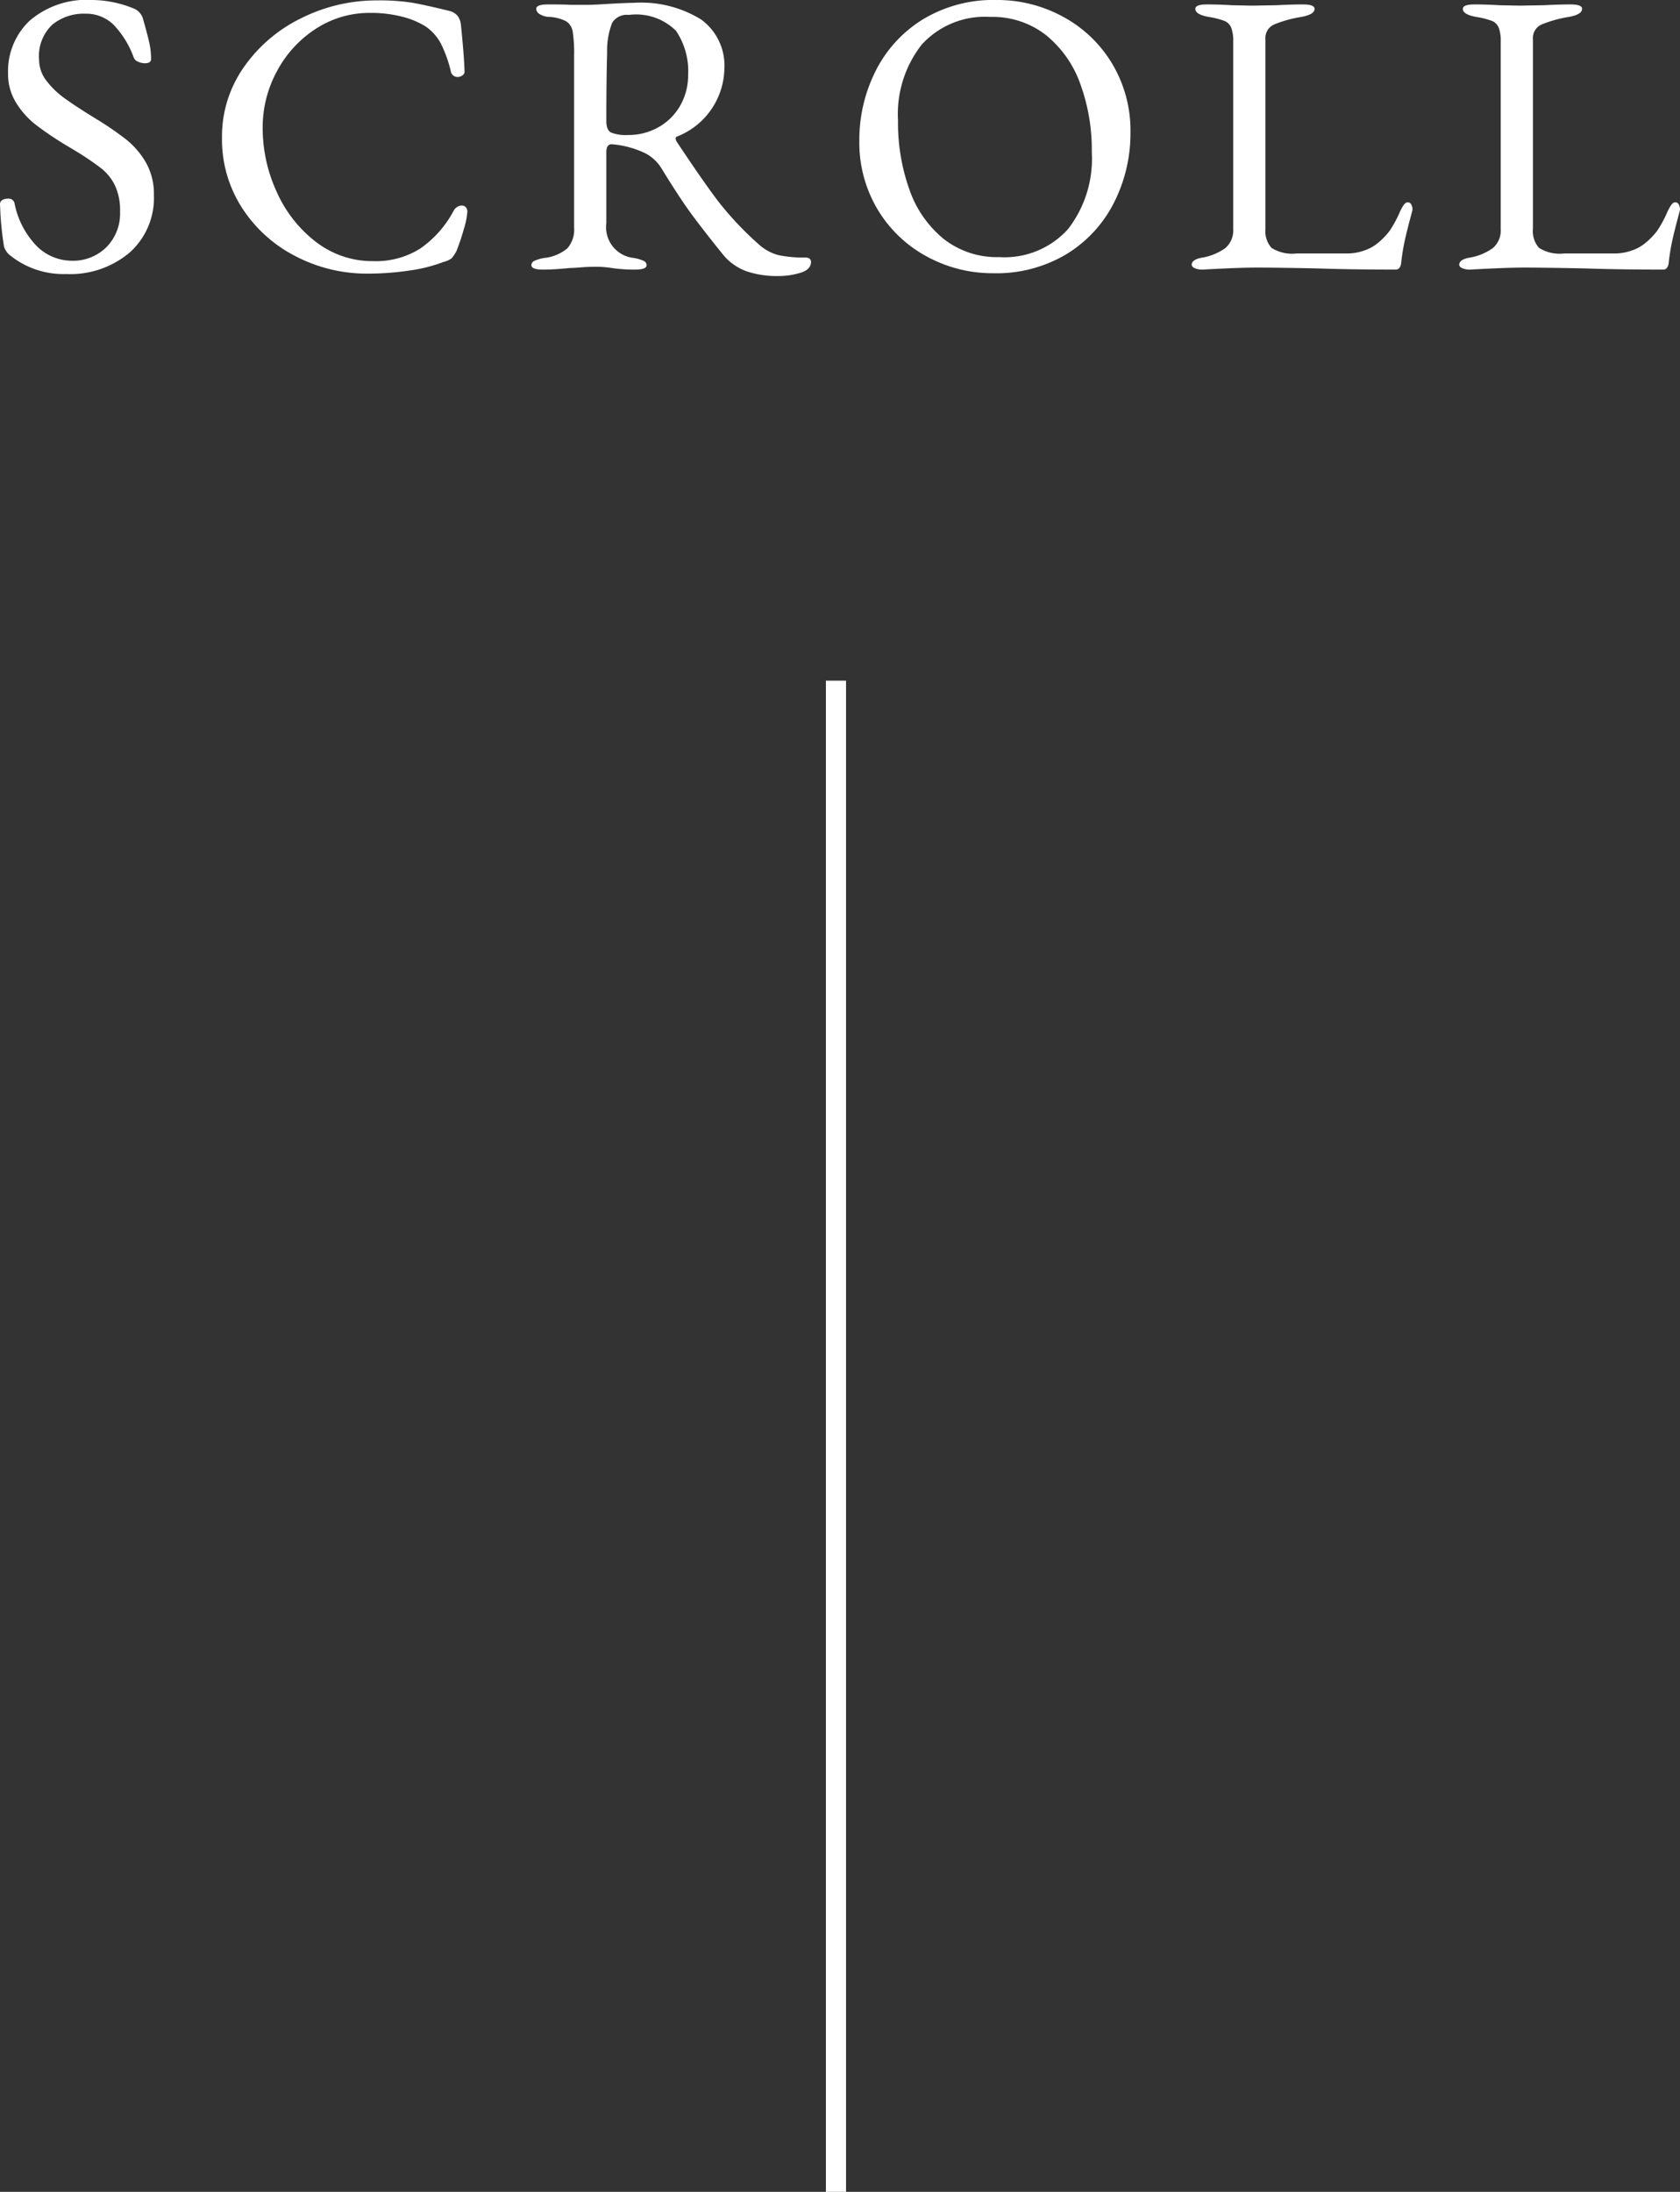 <svg xmlns="http://www.w3.org/2000/svg" width="83.4" height="108.78" viewBox="0 0 83.4 108.78">
  <rect x="0" y="0" width="83.4" height="108.78" fill="#333333" stroke="none"/>
  <g id="グループ_54076" data-name="グループ 54076" transform="translate(-1344 -653.72)">
    <path id="パス_32386" data-name="パス 32386" d="M-38.11.32a4.229,4.229,0,0,1-2.82-.96.881.881,0,0,1-.26-.4,15.78,15.78,0,0,1-.18-1.66l-.02-.44a.232.232,0,0,1,.11-.21.534.534,0,0,1,.29-.07.292.292,0,0,1,.32.22,4.2,4.2,0,0,0,1.13,2.16,2.484,2.484,0,0,0,1.71.7,2.35,2.35,0,0,0,1.72-.67,2.373,2.373,0,0,0,.68-1.77,2.926,2.926,0,0,0-.25-1.29,2.479,2.479,0,0,0-.69-.86,14.026,14.026,0,0,0-1.32-.89l-.4-.24A16.631,16.631,0,0,1-39.63-7.1a4.166,4.166,0,0,1-.96-1.08,2.7,2.7,0,0,1-.4-1.46,3.444,3.444,0,0,1,1.08-2.62,4.345,4.345,0,0,1,3.1-1.02,5.548,5.548,0,0,1,2.1.44.719.719,0,0,1,.26.2.732.732,0,0,1,.16.3q.2.7.3,1.13a3.743,3.743,0,0,1,.1.85q0,.22-.3.22a.813.813,0,0,1-.35-.08.365.365,0,0,1-.21-.2,4.587,4.587,0,0,0-1.01-1.64,1.946,1.946,0,0,0-1.39-.54,2.466,2.466,0,0,0-1.65.55,2.143,2.143,0,0,0-.65,1.73,1.7,1.7,0,0,0,.36,1.04,4.246,4.246,0,0,0,.91.88q.55.4,1.53,1a16.123,16.123,0,0,1,1.52,1.04,4.071,4.071,0,0,1,.98,1.14,3.139,3.139,0,0,1,.4,1.62,3.631,3.631,0,0,1-1.2,2.85A4.571,4.571,0,0,1-38.11.32ZM-23.15.3a7.659,7.659,0,0,1-3.54-.85,6.894,6.894,0,0,1-2.67-2.39,6.274,6.274,0,0,1-1.01-3.52,5.975,5.975,0,0,1,1.06-3.45,7.427,7.427,0,0,1,2.84-2.45,8.348,8.348,0,0,1,3.82-.9,10.5,10.5,0,0,1,1.69.11q.65.11,1.87.41a.791.791,0,0,1,.41.24.885.885,0,0,1,.17.44q.16,1.56.18,2.3a.215.215,0,0,1-.09.21.384.384,0,0,1-.25.09.334.334,0,0,1-.34-.28,6.364,6.364,0,0,0-.49-1.37,2.414,2.414,0,0,0-.75-.85,4.1,4.1,0,0,0-1.21-.5,6.212,6.212,0,0,0-1.53-.18,4.887,4.887,0,0,0-2.74.8,5.682,5.682,0,0,0-1.92,2.11,5.833,5.833,0,0,0-.7,2.79,7.583,7.583,0,0,0,.7,3.19A6.389,6.389,0,0,0-25.7-1.27a4.586,4.586,0,0,0,2.85.95,4.123,4.123,0,0,0,2.33-.63,5.318,5.318,0,0,0,1.65-1.87.449.449,0,0,1,.18-.19.444.444,0,0,1,.22-.07.271.271,0,0,1,.2.08.326.326,0,0,1,.08.24,3.847,3.847,0,0,1-.18.87,10.459,10.459,0,0,1-.36,1.07,1.99,1.99,0,0,1-.24.36,1.13,1.13,0,0,1-.4.18,7.692,7.692,0,0,1-1.72.43A14.14,14.14,0,0,1-23.15.3Zm20.4.12A4.722,4.722,0,0,1-4.34.18,2.7,2.7,0,0,1-5.51-.66Q-6.43-1.8-7.03-2.61T-8.55-4.92a2.038,2.038,0,0,0-.86-.78,4.8,4.8,0,0,0-1.58-.42h-.04q-.26,0-.26.4V-2.2A1.533,1.533,0,0,0-9.95-.48a1.945,1.945,0,0,1,.5.14.244.244,0,0,1,.16.22q0,.22-.58.22A7.669,7.669,0,0,1-11.03.02a4.887,4.887,0,0,0-.8-.06q-.36,0-.73.03t-.53.03q-.8.08-1.34.08-.58,0-.58-.22a.244.244,0,0,1,.16-.22,1.945,1.945,0,0,1,.5-.14,2.14,2.14,0,0,0,1.12-.47A1.41,1.41,0,0,0-12.89-2v-8.52a6.917,6.917,0,0,0-.07-1.19.745.745,0,0,0-.32-.51,2,2,0,0,0-.83-.22.951.951,0,0,1-.49-.14.33.33,0,0,1-.17-.26q0-.22.58-.22.86,0,1.12.02h.84q.3,0,.9-.04,1.08-.06,1.4-.06a5.685,5.685,0,0,1,3.35.83A2.828,2.828,0,0,1-5.43-9.86,3.692,3.692,0,0,1-7.79-6.5a.092.092,0,0,0-.06.1.342.342,0,0,0,.06.16q1.26,1.9,2.03,2.92A15.936,15.936,0,0,0-3.73-1.16a2.325,2.325,0,0,0,.98.54A5.855,5.855,0,0,0-1.43-.5q.3,0,.3.22,0,.38-.53.54A3.751,3.751,0,0,1-2.75.42Zm-7.48-7a3.014,3.014,0,0,0,1.57-.41A2.819,2.819,0,0,0-7.6-8.08a3.008,3.008,0,0,0,.37-1.46,3.584,3.584,0,0,0-.6-2.21,2.81,2.81,0,0,0-2.34-.79.855.855,0,0,0-.83.39,3.776,3.776,0,0,0-.25,1.47q-.04,1.36-.04,3.4,0,.46.24.58A1.991,1.991,0,0,0-10.23-6.58ZM7.91.28A6.793,6.793,0,0,1,4.62-.55,6.349,6.349,0,0,1,2.18-2.88,6.462,6.462,0,0,1,1.27-6.3a7.586,7.586,0,0,1,.8-3.44,6.34,6.34,0,0,1,2.34-2.57,6.762,6.762,0,0,1,3.68-.97,6.793,6.793,0,0,1,3.29.83,6.349,6.349,0,0,1,2.44,2.33,6.462,6.462,0,0,1,.91,3.42,7.586,7.586,0,0,1-.8,3.44A6.34,6.34,0,0,1,11.59-.69,6.762,6.762,0,0,1,7.91.28Zm.3-.8a4.237,4.237,0,0,0,3.42-1.39,5.7,5.7,0,0,0,1.18-3.81,9.534,9.534,0,0,0-.58-3.42,5.466,5.466,0,0,0-1.71-2.41,4.308,4.308,0,0,0-2.75-.89,4.242,4.242,0,0,0-3.4,1.37A5.589,5.589,0,0,0,3.19-7.3a9.851,9.851,0,0,0,.57,3.44,5.455,5.455,0,0,0,1.7,2.44A4.276,4.276,0,0,0,8.21-.52ZM18.33.1a.986.986,0,0,1-.41-.07q-.15-.07-.15-.17,0-.24.44-.34a2.833,2.833,0,0,0,1.22-.48,1.155,1.155,0,0,0,.4-.96V-11.2a1.887,1.887,0,0,0-.1-.71.615.615,0,0,0-.33-.33,3.953,3.953,0,0,0-.79-.2q-.66-.12-.66-.4,0-.22.58-.22.6,0,1.24.04l1,.02,1.2-.02q.76-.04,1.32-.04.58,0,.58.22,0,.28-.66.4a6.091,6.091,0,0,0-1.36.38.728.728,0,0,0-.42.72v9.42a1.242,1.242,0,0,0,.3.94,1.913,1.913,0,0,0,1.24.28h2.48a2.564,2.564,0,0,0,.92-.16,2.023,2.023,0,0,0,.64-.36,3.487,3.487,0,0,0,.59-.61,6.018,6.018,0,0,0,.45-.81,2.8,2.8,0,0,1,.2-.4q.12-.2.24-.2a.193.193,0,0,1,.18.11.514.514,0,0,1,.06.25l-.02.1q-.26.96-.37,1.47a10.259,10.259,0,0,0-.17,1.07q-.04.34-.28.34Q25.75.1,23.95.04,21.91,0,21.03,0q-.62,0-1.52.04T18.33.1ZM31.61.1A.986.986,0,0,1,31.2.03q-.15-.07-.15-.17,0-.24.44-.34a2.833,2.833,0,0,0,1.22-.48,1.155,1.155,0,0,0,.4-.96V-11.2a1.887,1.887,0,0,0-.1-.71.615.615,0,0,0-.33-.33,3.953,3.953,0,0,0-.79-.2q-.66-.12-.66-.4,0-.22.58-.22.6,0,1.24.04l1,.02,1.2-.02q.76-.04,1.32-.04.58,0,.58.22,0,.28-.66.4a6.091,6.091,0,0,0-1.36.38.728.728,0,0,0-.42.72v9.42a1.242,1.242,0,0,0,.3.94,1.913,1.913,0,0,0,1.24.28h2.48a2.564,2.564,0,0,0,.92-.16,2.023,2.023,0,0,0,.64-.36,3.487,3.487,0,0,0,.59-.61,6.017,6.017,0,0,0,.45-.81,2.8,2.8,0,0,1,.2-.4q.12-.2.24-.2a.193.193,0,0,1,.18.11.514.514,0,0,1,.06.25l-.02.1q-.26.96-.37,1.47a10.259,10.259,0,0,0-.17,1.07q-.04.34-.28.34Q39.03.1,37.23.04,35.19,0,34.31,0q-.62,0-1.52.04T31.61.1Z" transform="translate(1385.39 667)" fill="#fff"/>
    <line id="線_8001" data-name="線 8001" y2="75" transform="translate(1385.5 687.5)" fill="none" stroke="#fff" stroke-width="1"/>
  </g>
</svg>
